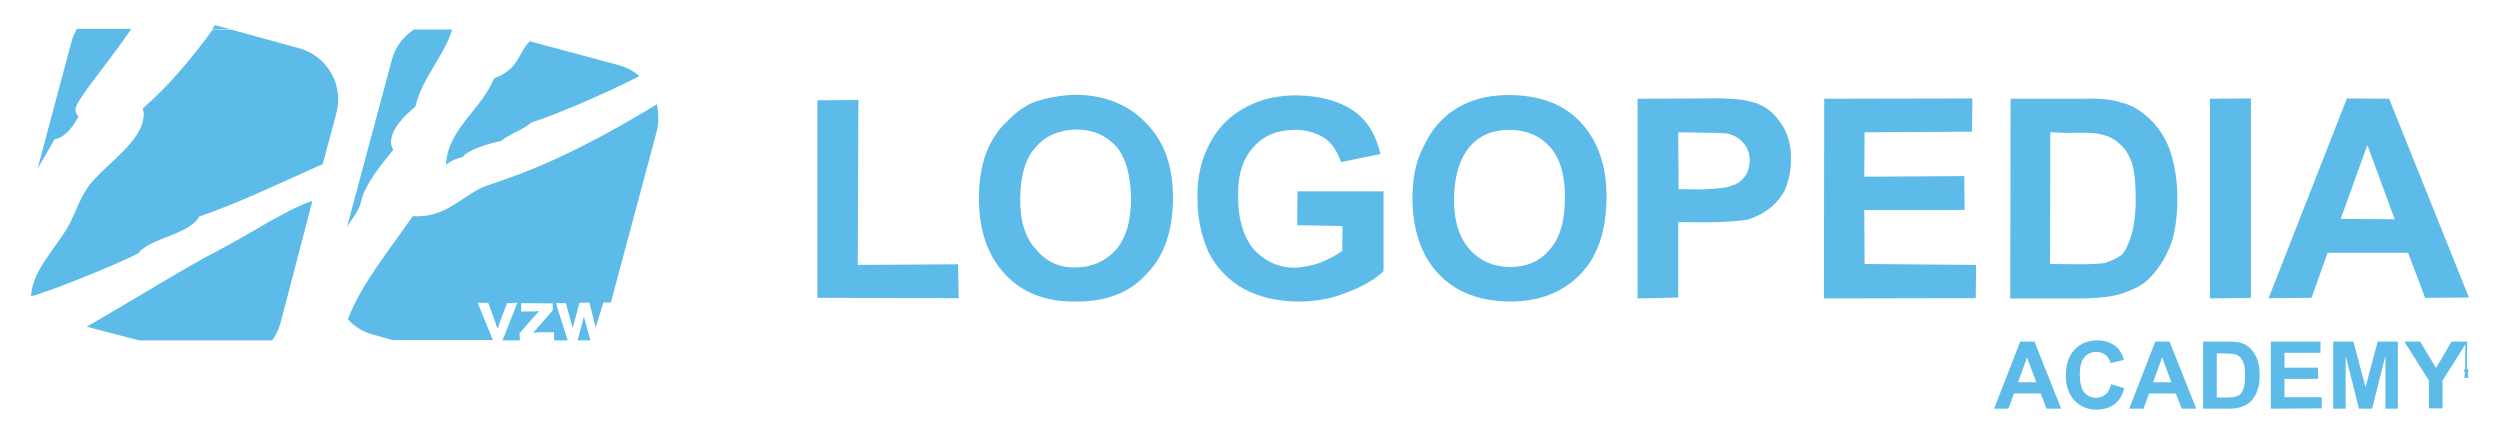 <?xml version="1.0" encoding="utf-8"?>
<!-- Generator: Adobe Illustrator 26.2.1, SVG Export Plug-In . SVG Version: 6.00 Build 0)  -->
<svg version="1.1" id="Laag_1" xmlns="http://www.w3.org/2000/svg" xmlns:xlink="http://www.w3.org/1999/xlink" x="0px" y="0px"
	 viewBox="0 0 805 140" style="enable-background:new 0 0 805 140;" xml:space="preserve">
<style type="text/css">
	.st0{fill:#5DBBEA;}
	.st1{fill:#5EBBEA;}
</style>
<g>
	<g>
		<g>
			<g>
				<path class="st0" d="M69.2,8.1c-0.3,0.3-0.5,0.9-0.9,1.3h5.8L69.2,8.1z"/>
				<path class="st0" d="M46,34.9c0,0.5,0.3,1.1,0.3,1.8C46.2,44.6,36.7,51,31,57.1c-4.4,4.2-5.8,9.3-8.2,14.2
					C18.9,79.2,10.4,86.5,10,95.4c5.6-1.3,29.9-11.2,34.6-13.9c3.5-4.8,16.3-5.9,19.6-11.8c12.5-4.3,24.1-9.9,36-15.2
					c1.2-0.6,2.4-1.1,3.7-1.6l4.4-16.4c2.5-9.2-3-18.6-12.1-21l-21.9-6h-5.8C62.1,18.3,55.1,26.9,46,34.9"/>
				<path class="st0" d="M100.6,64.7c-4.9,1.5-10.3,4.8-14,6.7c-5.3,3.2-11,6.4-16.6,9.4C59.9,86,43.2,96.4,27.9,105.2l16.8,4.4
					h42.9c1.2-1.5,2.1-3.4,2.7-5.5L100.6,64.7z"/>
				<path class="st0" d="M12.1,54.3c2.1-3.6,3.9-6.6,5.4-9.4c3.8-0.7,6.4-4.7,7.8-7.5c-0.7-0.5-1-1.4-1-2.1c-0.1-2.8,9.8-14,18-26
					H24.7C24,10.7,23.4,12,23,13.5L12.1,54.3z"/>
				<path class="st0" d="M170.6,13.3c-3.8,3.7-3.4,9-11.5,11.9C155,35.4,144.3,41.3,143.6,53c1.6-1.2,3.5-2.1,5.4-2.4
					c1.6-2.5,8.9-4.5,12.3-5.2c2.9-2.4,7-3.5,9.9-6c5.6-1.7,21.2-8,34.7-14.9c-1.9-1.6-4.1-2.8-6.6-3.5L170.6,13.3z"/>
				<path class="st0" d="M126.2,19.2l-14.5,54l0.9-1.5c1-1.4,2.2-3.1,2.9-4.6c0.9-1.7,0.9-3.8,1.9-5.5c2.2-4.8,5.7-9,9.2-13.3
					c-0.3-0.8-0.7-1.5-0.7-2.4c0-4.3,4.2-8.6,7.9-11.6c1.8-8.7,9.3-16.4,11.8-24.8h-12.3C129.9,11.7,127.3,15.1,126.2,19.2"/>
				<polygon class="st0" points="186,109.6 190.1,109.6 188,101.9 				"/>
				<path class="st0" d="M211.5,33.6c-15,9.1-32.1,18.4-48.8,24.1c-2.2,0.9-5.1,1.7-7.3,2.6c-7.3,3.4-12.3,10-22.5,9.3
					c-7.4,10.8-16.4,21.5-20.9,33.2c2.2,2.4,4.9,4.1,8.3,5l6.1,1.7h32.3l-4.9-12h3.4l2.3,6.3l0.7,2.1c0.2-0.5,0.3-0.9,0.4-1.1
					c0.1-0.3,0.2-0.7,0.3-1l2.4-6.2l3.3-0.1l-4.8,12.1h5.6l-0.1-2.3l4.6-5.3c0.8-0.8,1.4-1.4,1.7-1.9c-0.3,0.1-0.9,0.1-1.5,0.2h-4.3
					v-2.7l10.2,0.1v2.2l-4.7,5.4l-1.6,1.9c0.9-0.1,1.5-0.2,1.6-0.2h5.1v2.6h4.4l-3.8-12h3.2l2.2,8l2.2-8.1l3.2-0.1l2,8.1l2.5-8.1
					h2.4l14.9-55.6C212.1,39.3,212.1,36.4,211.5,33.6"/>
			</g>
		</g>
	</g>
	<g>
		<g>
			<polygon class="st0" points="263.2,95.9 263.2,32.3 276.4,32.2 276.2,85.3 308.5,85.1 308.7,96 			"/>
			<path class="st0" d="M315.2,64.2c0-6.5,1-12.1,3-16.5c1.4-3.1,3.4-6.2,6.1-8.6c2.2-2.4,5.2-4.7,8.1-6c4-1.5,8.7-2.4,13.9-2.6
				c9.6,0.1,17.2,3.3,22.7,9.1c5.8,5.8,8.8,13.9,8.7,24.4c-0.1,10.5-2.8,18.5-8.6,24.3c-5.4,6-13,8.8-22.4,8.8
				c-9.8,0.2-17.4-2.8-22.9-8.6C318.1,82.5,315.3,74.4,315.2,64.2 M328.5,63.8c-0.1,7.4,1.7,13,5.2,16.6c3.1,3.8,7.5,5.9,12.7,5.7
				c5.1,0,9.4-1.9,12.8-5.5c3.4-4,5-9.3,5-16.9c-0.2-7.4-1.7-13-4.8-16.6c-3.5-3.6-7.5-5.4-12.9-5.4c-5.4,0.2-9.8,1.9-13,5.7
				C330.2,50.9,328.6,56.5,328.5,63.8"/>
			<path class="st0" d="M417.7,72.5l0.1-10.9h27.7v25.7c-2.7,2.6-6.5,4.9-11.7,6.8c-5.1,2.2-10.5,3-15.9,3
				c-6.7-0.1-12.5-1.4-17.4-4.1c-4.9-2.7-8.9-6.8-11.5-12.1c-2.2-5.2-3.5-11-3.4-17c-0.2-6.7,1.2-12.7,4.1-18
				c2.7-5.1,6.8-9.1,12.1-11.7c4.3-2.2,9.4-3.5,15.6-3.5c7.8,0.1,14,1.9,18.5,5c4.7,3.4,7.3,8.1,8.6,13.9l-12.7,2.6
				c-1.1-3.1-2.6-5.8-5.1-7.6c-2.7-1.8-5.8-2.7-9.4-2.8c-5.8,0-10.3,1.7-13.6,5.5c-3.4,3.6-5.2,8.9-5,15.8c-0.1,7.8,1.9,13.4,5,17.2
				c3.5,3.8,8,5.9,13.3,5.9c2.7-0.2,5.4-0.6,8.3-1.7c2.7-1.1,5.1-2.4,6.9-3.7l0.1-8L417.7,72.5z"/>
			<path class="st0" d="M454.8,64.3c0-6.7,1-12,3.3-16.5c1.4-3.1,3.2-6.2,5.9-8.9c2.5-2.6,5.4-4.4,8.3-5.7c4-1.8,8.7-2.6,13.8-2.6
				c9.6,0.1,17.2,2.8,22.7,8.6c5.8,6.1,8.6,14.3,8.5,24.6c-0.1,10.5-2.8,18.7-8.4,24.5c-5.6,5.8-13.2,8.8-22.6,8.8
				c-9.6-0.1-17.2-2.8-22.9-8.7C457.8,82.6,455,74.6,454.8,64.3 M468.2,64c-0.1,7.1,1.7,12.7,5.2,16.5c3.3,3.6,7.5,5.4,12.7,5.5
				c5.1,0,9.6-1.7,12.8-5.5c3.4-3.8,5-9.3,5-16.7c0.1-7.6-1.7-13-4.8-16.5c-3.3-3.6-7.5-5.4-12.9-5.5c-5.4,0-9.8,1.7-13,5.5
				C470.1,51,468.3,56.4,468.2,64"/>
			<path class="st0" d="M527.3,96.1V31.8l21-0.1c8-0.2,12.9,0.3,15.4,1c3.8,0.9,6.9,2.9,9.1,6.1c2.7,3.4,4,7.6,3.9,12.5
				c0,4-0.9,7.4-2.1,10.2c-1.6,2.7-3.4,4.7-5.6,6.2c-2.2,1.5-4.5,2.6-6.7,3.1c-3.1,0.4-7.6,0.8-13.4,0.8l-8.5-0.1v24.3L527.3,96.1z
				 M540.4,42.6l0.1,18.3l7.1,0.1c4.9-0.2,8.5-0.4,10.1-1.3c1.8-0.4,3.1-1.5,4.3-3.1c0.9-1.3,1.4-3.1,1.4-4.9c0-2.2-0.6-4.2-2.2-5.8
				c-1.3-1.6-3.1-2.5-5.1-2.9c-1.6-0.2-4.7-0.3-9.4-0.3L540.4,42.6z"/>
			<polygon class="st0" points="587.3,96.1 587.4,31.8 635.1,31.7 635,42.4 600.4,42.6 600.3,56.9 632.5,56.7 632.6,67.6 
				600.3,67.6 600.4,85 636.3,85.3 636.2,96 			"/>
			<path class="st0" d="M647.4,31.8H671c5.3-0.2,9.4,0.3,12,1.2c4,0.9,7.1,3.2,9.8,5.9s4.9,6.3,6.2,10.3c1.3,4.2,2.2,9.4,2.1,15.4
				c0,5.1-0.7,9.8-1.9,13.6c-1.8,4.7-4.1,8.4-7,11.3c-2,2.2-5.2,3.8-9.2,5.1c-2.7,0.9-6.7,1.3-11.4,1.5h-24.3L647.4,31.8z
				 M660.2,42.6L660.1,85l9.6,0.1c3.8,0,6.2-0.2,8-0.4c2.2-0.7,3.8-1.5,5.4-2.6c1.4-1.3,2.3-3.6,3.2-6.4c0.9-2.9,1.4-6.9,1.4-11.8
				c0-4.9-0.4-8.7-1.2-11.4c-0.9-2.5-2.2-4.7-3.8-6c-1.5-1.6-3.8-2.7-6-3.2c-1.8-0.5-5.3-0.7-10.7-0.5L660.2,42.6z"/>
			<polygon class="st0" points="711.6,96.1 711.6,31.8 724.8,31.7 724.8,95.9 			"/>
			<path class="st0" d="M795,95.8l-14.1,0.1l-5.5-14.5h-25.9l-5.2,14.5L730.5,96l25.2-64.3l13.6,0.1L795,95.8z M771.1,70.6
				l-8.8-23.9l-8.6,23.8L771.1,70.6z"/>
		</g>
		<g>
			<path class="st0" d="M663.7,131.6H659l-1.9-4.9h-8.6l-1.8,4.9h-4.6l8.4-21.6h4.6L663.7,131.6z M655.7,123.1l-3-8l-2.9,8H655.7z"
				/>
			<path class="st0" d="M679.8,123.7l4.2,1.3c-0.6,2.4-1.7,4.1-3.2,5.2c-1.5,1.1-3.4,1.7-5.7,1.7c-2.9,0-5.2-1-7.1-2.9
				c-1.8-2-2.8-4.6-2.8-8c0-3.6,0.9-6.4,2.8-8.4c1.9-2,4.3-3,7.3-3c2.6,0,4.8,0.8,6.4,2.3c1,0.9,1.7,2.2,2.2,4l-4.3,1
				c-0.3-1.1-0.8-2-1.6-2.6s-1.8-1-2.9-1c-1.6,0-2.9,0.6-3.9,1.7c-1,1.1-1.5,3-1.5,5.6c0,2.7,0.5,4.7,1.5,5.8c1,1.2,2.3,1.7,3.8,1.7
				c1.2,0,2.2-0.4,3-1.1S679.4,125.2,679.8,123.7z"/>
			<path class="st0" d="M707.2,131.6h-4.7l-1.9-4.9H692l-1.8,4.9h-4.6L694,110h4.6L707.2,131.6z M699.2,123.1l-3-8l-2.9,8H699.2z"/>
			<path class="st0" d="M709.5,110h8c1.8,0,3.2,0.1,4.1,0.4c1.3,0.4,2.3,1,3.2,2s1.6,2.1,2.1,3.5s0.7,3.1,0.7,5.1
				c0,1.8-0.2,3.3-0.7,4.6c-0.5,1.6-1.3,2.8-2.3,3.8c-0.8,0.7-1.8,1.3-3.1,1.7c-1,0.3-2.2,0.5-3.9,0.5h-8.2V110H709.5z M713.8,113.7
				V128h3.2c1.2,0,2.1-0.1,2.6-0.2c0.7-0.2,1.3-0.5,1.8-0.9s0.8-1.1,1.1-2.1s0.4-2.3,0.4-3.9c0-1.7-0.1-2.9-0.4-3.8
				s-0.7-1.6-1.2-2.1s-1.2-0.8-2-1c-0.6-0.1-1.8-0.2-3.6-0.2h-1.9V113.7z"/>
			<path class="st0" d="M731.2,131.6V110h16v3.6h-11.6v4.8h10.8v3.6h-10.8v5.9h12v3.6L731.2,131.6L731.2,131.6z"/>
			<path class="st0" d="M751.3,131.6V110h6.5l3.9,14.7l3.9-14.7h6.5v21.6h-4v-17l-4.3,17h-4.2l-4.3-17v17H751.3z"/>
			<path class="st0" d="M782.1,131.6v-9.1l-7.9-12.5h5.1l5.1,8.5l5-8.5h5l-7.9,12.5v9h-4.4V131.6z"/>
		</g>
	</g>
	<path class="st1" d="M794.8,121.7l-0.2-1.7c0.1-0.1,0.2-0.2,0.2-0.4v-0.4c0-0.2-0.2-0.4-0.4-0.4v-8.7h-0.6v8.7
		c-0.2,0-0.3,0.2-0.3,0.4v0.4c0,0.1,0.1,0.3,0.2,0.4l-0.2,1.7H794.8z"/>
</g>
</svg>
